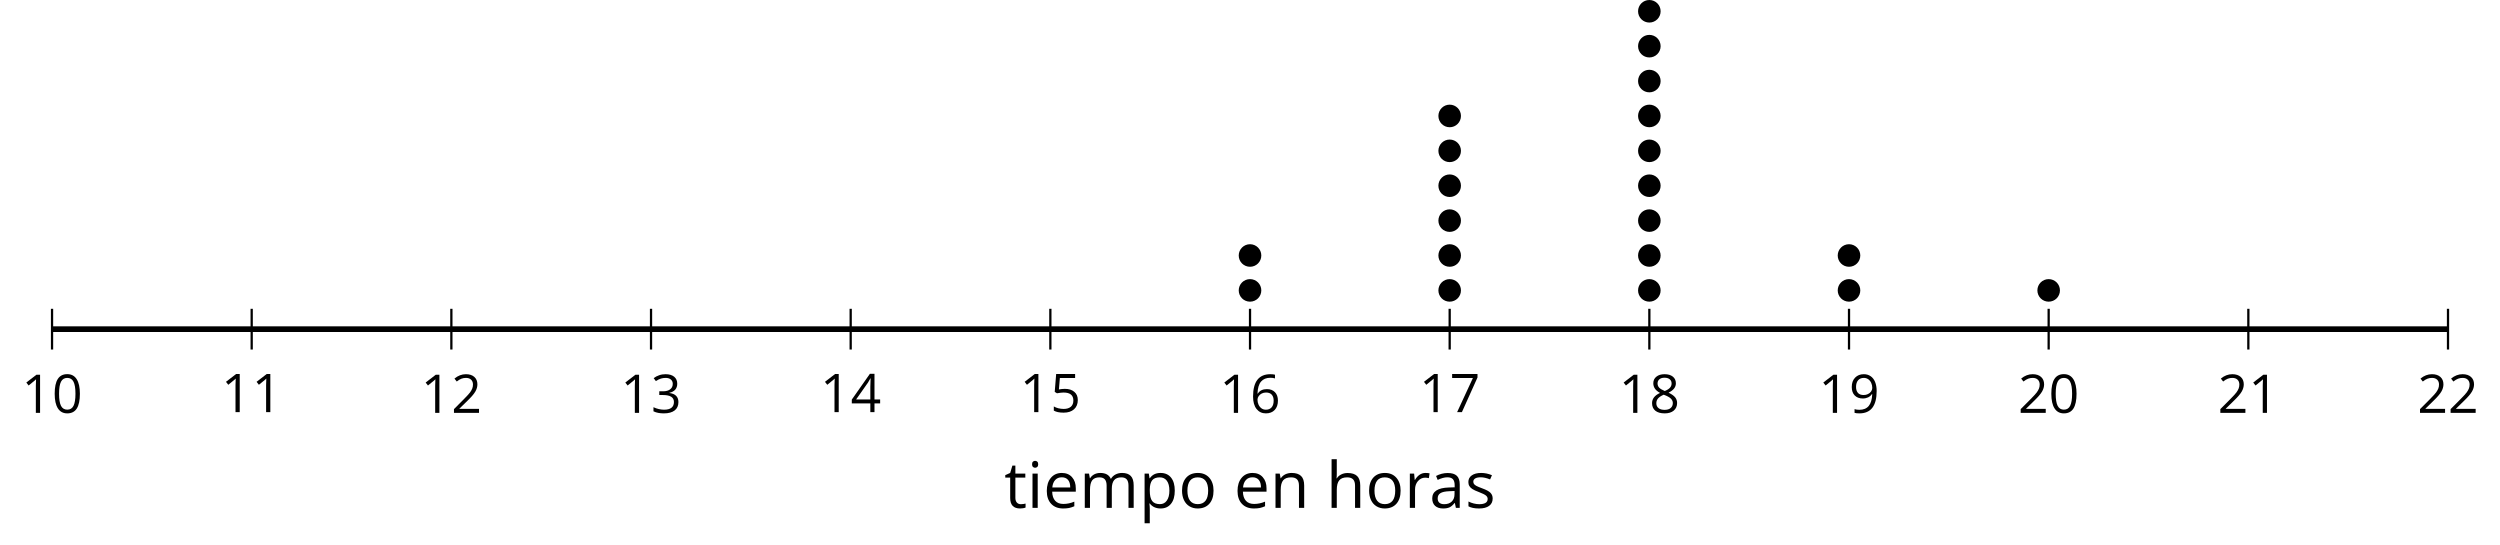 <?xml version='1.0' encoding='UTF-8'?>
<!-- This file was generated by dvisvgm 2.1.3 -->
<svg height='96.231pt' version='1.1' viewBox='-72 -72 441.546 96.231' width='441.546pt' xmlns='http://www.w3.org/2000/svg' xmlns:xlink='http://www.w3.org/1999/xlink'>
<defs>
<path d='M4.922 -3.375C4.922 -4.498 4.733 -5.355 4.355 -5.948C3.973 -6.542 3.421 -6.837 2.689 -6.837C1.938 -6.837 1.381 -6.552 1.018 -5.985S0.47 -4.549 0.47 -3.375C0.47 -2.238 0.658 -1.377 1.036 -0.792C1.413 -0.203 1.966 0.092 2.689 0.092C3.444 0.092 4.006 -0.193 4.374 -0.769C4.738 -1.344 4.922 -2.21 4.922 -3.375ZM1.243 -3.375C1.243 -4.355 1.358 -5.064 1.588 -5.506C1.819 -5.953 2.187 -6.174 2.689 -6.174C3.2 -6.174 3.568 -5.948 3.794 -5.497C4.024 -5.051 4.139 -4.342 4.139 -3.375S4.024 -1.699 3.794 -1.243C3.568 -0.792 3.2 -0.566 2.689 -0.566C2.187 -0.566 1.819 -0.792 1.588 -1.234C1.358 -1.685 1.243 -2.394 1.243 -3.375Z' id='g4-16'/>
<path d='M3.292 0V-6.731H2.647L0.866 -5.355L1.271 -4.83C1.92 -5.359 2.288 -5.658 2.366 -5.727S2.518 -5.866 2.583 -5.93C2.56 -5.576 2.546 -5.198 2.546 -4.797V0H3.292Z' id='g4-17'/>
<path d='M4.885 0V-0.709H1.423V-0.746L2.896 -2.187C3.554 -2.827 4.001 -3.352 4.24 -3.771S4.599 -4.609 4.599 -5.037C4.599 -5.585 4.42 -6.018 4.061 -6.344C3.702 -6.667 3.204 -6.828 2.574 -6.828C1.842 -6.828 1.169 -6.57 0.548 -6.054L0.953 -5.534C1.262 -5.778 1.538 -5.944 1.786 -6.036C2.04 -6.128 2.302 -6.174 2.583 -6.174C2.97 -6.174 3.273 -6.068 3.49 -5.856C3.706 -5.649 3.817 -5.364 3.817 -5.005C3.817 -4.751 3.775 -4.512 3.688 -4.291S3.471 -3.844 3.301 -3.61S2.772 -2.988 2.233 -2.44L0.46 -0.658V0H4.885Z' id='g4-18'/>
<path d='M4.632 -5.147C4.632 -5.668 4.452 -6.077 4.088 -6.381C3.725 -6.676 3.218 -6.828 2.564 -6.828C2.164 -6.828 1.786 -6.768 1.427 -6.639C1.064 -6.519 0.746 -6.344 0.47 -6.128L0.856 -5.612C1.192 -5.829 1.487 -5.976 1.75 -6.054S2.288 -6.174 2.583 -6.174C2.97 -6.174 3.278 -6.082 3.499 -5.893C3.729 -5.704 3.84 -5.447 3.84 -5.12C3.84 -4.71 3.688 -4.388 3.379 -4.153C3.071 -3.923 2.657 -3.808 2.132 -3.808H1.459V-3.149H2.122C3.407 -3.149 4.047 -2.739 4.047 -1.925C4.047 -1.013 3.467 -0.557 2.302 -0.557C2.007 -0.557 1.694 -0.594 1.363 -0.672C1.036 -0.746 0.723 -0.856 0.433 -0.999V-0.272C0.714 -0.138 0.999 -0.041 1.298 0.009C1.593 0.064 1.92 0.092 2.274 0.092C3.094 0.092 3.725 -0.083 4.171 -0.424C4.618 -0.769 4.839 -1.266 4.839 -1.906C4.839 -2.353 4.71 -2.716 4.448 -2.993S3.785 -3.439 3.246 -3.508V-3.545C3.688 -3.637 4.029 -3.821 4.273 -4.093C4.512 -4.365 4.632 -4.719 4.632 -5.147Z' id='g4-19'/>
<path d='M5.203 -1.547V-2.242H4.204V-6.768H3.393L0.198 -2.215V-1.547H3.471V0H4.204V-1.547H5.203ZM3.471 -2.242H0.962L3.066 -5.235C3.195 -5.428 3.333 -5.672 3.481 -5.967H3.518C3.485 -5.414 3.471 -4.917 3.471 -4.48V-2.242Z' id='g4-20'/>
<path d='M2.564 -4.111C2.215 -4.111 1.865 -4.075 1.51 -4.006L1.68 -6.027H4.374V-6.731H1.027L0.773 -3.582L1.169 -3.329C1.657 -3.416 2.049 -3.462 2.339 -3.462C3.49 -3.462 4.065 -2.993 4.065 -2.053C4.065 -1.57 3.913 -1.202 3.619 -0.948C3.315 -0.695 2.896 -0.566 2.357 -0.566C2.049 -0.566 1.731 -0.608 1.413 -0.681C1.096 -0.764 0.829 -0.87 0.612 -1.008V-0.272C1.013 -0.028 1.588 0.092 2.348 0.092C3.126 0.092 3.739 -0.106 4.18 -0.502C4.627 -0.898 4.848 -1.446 4.848 -2.141C4.848 -2.753 4.646 -3.232 4.236 -3.582C3.831 -3.936 3.273 -4.111 2.564 -4.111Z' id='g4-21'/>
<path d='M0.539 -2.878C0.539 -1.943 0.741 -1.215 1.151 -0.691C1.561 -0.17 2.113 0.092 2.808 0.092C3.458 0.092 3.978 -0.11 4.355 -0.506C4.742 -0.912 4.931 -1.459 4.931 -2.159C4.931 -2.785 4.756 -3.283 4.411 -3.646C4.061 -4.01 3.582 -4.194 2.979 -4.194C2.247 -4.194 1.713 -3.932 1.377 -3.402H1.321C1.358 -4.365 1.565 -5.074 1.948 -5.525C2.33 -5.971 2.878 -6.197 3.6 -6.197C3.904 -6.197 4.176 -6.16 4.411 -6.082V-6.74C4.213 -6.8 3.936 -6.828 3.591 -6.828C2.583 -6.828 1.823 -6.501 1.308 -5.847C0.797 -5.189 0.539 -4.199 0.539 -2.878ZM2.799 -0.557C2.509 -0.557 2.251 -0.635 2.026 -0.797C1.805 -0.958 1.63 -1.174 1.506 -1.446S1.321 -2.012 1.321 -2.33C1.321 -2.546 1.39 -2.753 1.529 -2.951C1.662 -3.149 1.846 -3.306 2.076 -3.421S2.56 -3.591 2.836 -3.591C3.283 -3.591 3.614 -3.462 3.84 -3.209S4.176 -2.606 4.176 -2.159C4.176 -1.639 4.056 -1.243 3.812 -0.967C3.573 -0.695 3.237 -0.557 2.799 -0.557Z' id='g4-22'/>
<path d='M1.312 0H2.159L4.913 -6.119V-6.731H0.433V-6.027H4.102L1.312 0Z' id='g4-23'/>
<path d='M2.689 -6.828C2.086 -6.828 1.602 -6.685 1.243 -6.39C0.879 -6.105 0.7 -5.714 0.7 -5.226C0.7 -4.88 0.792 -4.572 0.976 -4.291C1.16 -4.015 1.464 -3.757 1.888 -3.518C0.948 -3.089 0.479 -2.486 0.479 -1.717C0.479 -1.142 0.672 -0.695 1.059 -0.378C1.446 -0.064 1.998 0.092 2.716 0.092C3.393 0.092 3.927 -0.074 4.319 -0.405C4.71 -0.741 4.903 -1.188 4.903 -1.745C4.903 -2.122 4.788 -2.454 4.558 -2.744C4.328 -3.029 3.941 -3.301 3.393 -3.564C3.844 -3.789 4.171 -4.038 4.378 -4.309S4.687 -4.885 4.687 -5.216C4.687 -5.718 4.507 -6.114 4.148 -6.4S3.301 -6.828 2.689 -6.828ZM1.234 -1.699C1.234 -2.03 1.335 -2.316 1.542 -2.551C1.75 -2.79 2.081 -3.006 2.537 -3.204C3.131 -2.988 3.55 -2.762 3.789 -2.532C4.029 -2.297 4.148 -2.035 4.148 -1.736C4.148 -1.363 4.019 -1.068 3.766 -0.852S3.154 -0.529 2.698 -0.529C2.233 -0.529 1.874 -0.631 1.621 -0.838C1.363 -1.045 1.234 -1.331 1.234 -1.699ZM2.68 -6.206C3.071 -6.206 3.375 -6.114 3.6 -5.93C3.821 -5.75 3.932 -5.502 3.932 -5.193C3.932 -4.913 3.84 -4.664 3.656 -4.452C3.476 -4.24 3.163 -4.042 2.726 -3.858C2.238 -4.061 1.901 -4.263 1.722 -4.466S1.45 -4.913 1.45 -5.193C1.45 -5.502 1.561 -5.746 1.777 -5.93S2.297 -6.206 2.68 -6.206Z' id='g4-24'/>
<path d='M4.885 -3.858C4.885 -4.471 4.793 -5 4.609 -5.451C4.425 -5.898 4.162 -6.243 3.821 -6.473C3.476 -6.713 3.076 -6.828 2.62 -6.828C1.98 -6.828 1.469 -6.625 1.077 -6.22C0.681 -5.815 0.488 -5.262 0.488 -4.563C0.488 -3.923 0.663 -3.425 1.013 -3.071S1.837 -2.537 2.431 -2.537C2.781 -2.537 3.094 -2.606 3.375 -2.735C3.656 -2.873 3.877 -3.066 4.047 -3.32H4.102C4.07 -2.376 3.863 -1.68 3.49 -1.225C3.112 -0.764 2.555 -0.539 1.819 -0.539C1.506 -0.539 1.225 -0.58 0.981 -0.658V0C1.188 0.06 1.473 0.092 1.828 0.092C3.867 0.092 4.885 -1.225 4.885 -3.858ZM2.62 -6.174C2.91 -6.174 3.168 -6.096 3.398 -5.939C3.619 -5.783 3.798 -5.566 3.923 -5.295S4.111 -4.724 4.111 -4.401C4.111 -4.185 4.042 -3.983 3.909 -3.785S3.591 -3.435 3.352 -3.32C3.122 -3.204 2.864 -3.149 2.583 -3.149C2.132 -3.149 1.796 -3.278 1.575 -3.527C1.354 -3.785 1.243 -4.13 1.243 -4.572C1.243 -5.074 1.363 -5.47 1.602 -5.75S2.182 -6.174 2.62 -6.174Z' id='g4-25'/>
<path d='M3.913 0H4.48V-3.444C4.48 -4.033 4.337 -4.461 4.042 -4.728C3.757 -4.995 3.31 -5.129 2.707 -5.129C2.408 -5.129 2.113 -5.092 1.814 -5.014C1.519 -4.936 1.248 -4.83 0.999 -4.696L1.234 -4.111C1.763 -4.369 2.242 -4.498 2.661 -4.498C3.034 -4.498 3.306 -4.401 3.481 -4.217C3.646 -4.024 3.734 -3.734 3.734 -3.338V-3.025L2.878 -2.997C1.248 -2.947 0.433 -2.413 0.433 -1.395C0.433 -0.921 0.576 -0.552 0.856 -0.295C1.142 -0.037 1.533 0.092 2.035 0.092C2.408 0.092 2.721 0.037 2.974 -0.074C3.223 -0.189 3.471 -0.401 3.725 -0.718H3.762L3.913 0ZM2.187 -0.539C1.888 -0.539 1.653 -0.612 1.483 -0.755C1.317 -0.898 1.234 -1.11 1.234 -1.386C1.234 -1.74 1.367 -1.998 1.639 -2.164C1.906 -2.334 2.343 -2.426 2.951 -2.449L3.715 -2.482V-2.026C3.715 -1.556 3.582 -1.192 3.306 -0.93C3.039 -0.668 2.661 -0.539 2.187 -0.539Z' id='g4-65'/>
<path d='M2.942 0.092C3.283 0.092 3.573 0.064 3.812 0.018C4.056 -0.037 4.309 -0.12 4.581 -0.235V-0.916C4.052 -0.691 3.513 -0.576 2.97 -0.576C2.454 -0.576 2.053 -0.727 1.768 -1.036C1.487 -1.344 1.335 -1.791 1.321 -2.385H4.797V-2.868C4.797 -3.55 4.613 -4.098 4.245 -4.512C3.877 -4.931 3.375 -5.138 2.744 -5.138C2.067 -5.138 1.533 -4.899 1.133 -4.42C0.727 -3.941 0.529 -3.297 0.529 -2.482C0.529 -1.676 0.746 -1.045 1.179 -0.589C1.607 -0.134 2.196 0.092 2.942 0.092ZM2.735 -4.498C3.135 -4.498 3.439 -4.369 3.656 -4.116C3.872 -3.858 3.978 -3.49 3.978 -3.006H1.34C1.381 -3.471 1.524 -3.84 1.768 -4.102C2.007 -4.365 2.33 -4.498 2.735 -4.498Z' id='g4-69'/>
<path d='M4.263 0H5.028V-3.292C5.028 -3.932 4.871 -4.397 4.567 -4.687C4.254 -4.982 3.794 -5.129 3.177 -5.129C2.822 -5.129 2.505 -5.06 2.228 -4.917C1.948 -4.779 1.736 -4.59 1.584 -4.346H1.538C1.561 -4.517 1.575 -4.733 1.575 -4.995V-7.164H0.81V0H1.575V-2.638C1.575 -3.297 1.694 -3.766 1.943 -4.056C2.182 -4.346 2.574 -4.489 3.103 -4.489C3.504 -4.489 3.794 -4.388 3.983 -4.185S4.263 -3.674 4.263 -3.264V0Z' id='g4-72'/>
<path d='M1.575 0V-5.046H0.81V0H1.575ZM0.746 -6.413C0.746 -6.243 0.787 -6.114 0.875 -6.031C0.962 -5.944 1.068 -5.902 1.197 -5.902C1.321 -5.902 1.427 -5.944 1.515 -6.031C1.602 -6.114 1.648 -6.243 1.648 -6.413S1.602 -6.713 1.515 -6.796S1.321 -6.92 1.197 -6.92C1.068 -6.92 0.962 -6.878 0.875 -6.796C0.787 -6.717 0.746 -6.588 0.746 -6.413Z' id='g4-73'/>
<path d='M7.242 0H8.006V-3.292C8.006 -3.936 7.864 -4.406 7.578 -4.696C7.297 -4.991 6.869 -5.138 6.298 -5.138C5.935 -5.138 5.608 -5.06 5.322 -4.908S4.82 -4.544 4.669 -4.282H4.632C4.388 -4.853 3.872 -5.138 3.085 -5.138C2.758 -5.138 2.468 -5.069 2.201 -4.931C1.943 -4.793 1.736 -4.599 1.593 -4.355H1.556L1.432 -5.046H0.81V0H1.575V-2.647C1.575 -3.301 1.685 -3.771 1.906 -4.061C2.132 -4.346 2.482 -4.489 2.96 -4.489C3.324 -4.489 3.596 -4.388 3.766 -4.19C3.936 -3.987 4.024 -3.683 4.024 -3.283V0H4.788V-2.818C4.788 -3.384 4.903 -3.808 5.129 -4.079S5.709 -4.489 6.183 -4.489C6.547 -4.489 6.814 -4.388 6.984 -4.19C7.155 -3.987 7.242 -3.683 7.242 -3.283V0Z' id='g4-77'/>
<path d='M4.263 0H5.028V-3.292C5.028 -3.936 4.876 -4.406 4.567 -4.696C4.259 -4.991 3.803 -5.138 3.195 -5.138C2.85 -5.138 2.532 -5.069 2.251 -4.936C1.971 -4.797 1.75 -4.604 1.593 -4.355H1.556L1.432 -5.046H0.81V0H1.575V-2.647C1.575 -3.306 1.699 -3.775 1.943 -4.061S2.574 -4.489 3.103 -4.489C3.504 -4.489 3.794 -4.388 3.983 -4.185S4.263 -3.674 4.263 -3.264V0Z' id='g4-78'/>
<path d='M5.166 -2.528C5.166 -3.329 4.959 -3.964 4.54 -4.434C4.125 -4.903 3.564 -5.138 2.859 -5.138C2.127 -5.138 1.556 -4.908 1.146 -4.448C0.737 -3.992 0.529 -3.352 0.529 -2.528C0.529 -1.998 0.626 -1.533 0.815 -1.137S1.275 -0.437 1.625 -0.226S2.376 0.092 2.827 0.092C3.559 0.092 4.13 -0.138 4.544 -0.599C4.959 -1.064 5.166 -1.704 5.166 -2.528ZM1.321 -2.528C1.321 -3.177 1.45 -3.669 1.704 -3.996S2.334 -4.489 2.836 -4.489C3.343 -4.489 3.725 -4.323 3.987 -3.987C4.245 -3.656 4.374 -3.168 4.374 -2.528C4.374 -1.878 4.245 -1.39 3.987 -1.05C3.725 -0.718 3.347 -0.548 2.845 -0.548S1.966 -0.718 1.708 -1.054S1.321 -1.883 1.321 -2.528Z' id='g4-79'/>
<path d='M3.158 0.092C3.817 0.092 4.328 -0.138 4.696 -0.599C5.069 -1.054 5.253 -1.699 5.253 -2.528C5.253 -3.352 5.074 -3.996 4.705 -4.452C4.346 -4.908 3.826 -5.138 3.158 -5.138C2.822 -5.138 2.523 -5.078 2.261 -4.954S1.773 -4.632 1.575 -4.355H1.538L1.432 -5.046H0.81V2.265H1.575V0.189C1.575 -0.074 1.556 -0.355 1.519 -0.649H1.575C1.759 -0.396 1.989 -0.212 2.256 -0.092C2.532 0.032 2.832 0.092 3.158 0.092ZM3.048 -4.489C3.494 -4.489 3.844 -4.319 4.088 -3.987C4.337 -3.646 4.461 -3.168 4.461 -2.537C4.461 -1.915 4.337 -1.432 4.088 -1.077C3.844 -0.723 3.504 -0.548 3.066 -0.548C2.546 -0.548 2.164 -0.7 1.929 -1.004C1.694 -1.312 1.575 -1.819 1.575 -2.528V-2.698C1.579 -3.32 1.699 -3.775 1.929 -4.061S2.532 -4.489 3.048 -4.489Z' id='g4-80'/>
<path d='M3.112 -5.138C2.795 -5.138 2.505 -5.051 2.242 -4.871S1.754 -4.438 1.565 -4.111H1.529L1.441 -5.046H0.81V0H1.575V-2.707C1.575 -3.2 1.722 -3.614 2.007 -3.946C2.302 -4.277 2.647 -4.443 3.057 -4.443C3.218 -4.443 3.402 -4.42 3.61 -4.374L3.715 -5.083C3.536 -5.12 3.338 -5.138 3.112 -5.138Z' id='g4-82'/>
<path d='M4.065 -1.377C4.065 -1.713 3.959 -1.989 3.748 -2.21C3.541 -2.431 3.135 -2.652 2.537 -2.868C2.099 -3.029 1.805 -3.154 1.653 -3.241S1.39 -3.416 1.317 -3.513C1.252 -3.61 1.215 -3.725 1.215 -3.858C1.215 -4.056 1.308 -4.213 1.492 -4.328S1.948 -4.498 2.311 -4.498C2.721 -4.498 3.181 -4.392 3.688 -4.185L3.959 -4.807C3.439 -5.028 2.91 -5.138 2.366 -5.138C1.782 -5.138 1.326 -5.018 0.99 -4.779C0.654 -4.544 0.488 -4.217 0.488 -3.808C0.488 -3.577 0.534 -3.379 0.635 -3.214C0.727 -3.048 0.875 -2.901 1.077 -2.772C1.271 -2.638 1.607 -2.486 2.076 -2.311C2.569 -2.122 2.901 -1.957 3.076 -1.814C3.241 -1.676 3.329 -1.51 3.329 -1.312C3.329 -1.05 3.223 -0.856 3.006 -0.727C2.79 -0.603 2.486 -0.539 2.086 -0.539C1.828 -0.539 1.561 -0.576 1.28 -0.645C1.004 -0.714 0.746 -0.81 0.502 -0.935V-0.226C0.875 -0.014 1.4 0.092 2.067 0.092C2.698 0.092 3.191 -0.037 3.541 -0.29S4.065 -0.907 4.065 -1.377Z' id='g4-83'/>
<path d='M2.44 -0.539C2.187 -0.539 1.989 -0.622 1.846 -0.783S1.63 -1.179 1.63 -1.483V-4.452H3.094V-5.046H1.63V-6.215H1.188L0.866 -5.138L0.143 -4.82V-4.452H0.866V-1.45C0.866 -0.424 1.354 0.092 2.33 0.092C2.459 0.092 2.606 0.078 2.762 0.055C2.928 0.028 3.048 -0.005 3.131 -0.046V-0.631C3.057 -0.608 2.956 -0.589 2.832 -0.571C2.707 -0.548 2.574 -0.539 2.44 -0.539Z' id='g4-84'/>
<use id='g6-65' transform='scale(1.2)' xlink:href='#g4-65'/>
<use id='g6-69' transform='scale(1.2)' xlink:href='#g4-69'/>
<use id='g6-72' transform='scale(1.2)' xlink:href='#g4-72'/>
<use id='g6-73' transform='scale(1.2)' xlink:href='#g4-73'/>
<use id='g6-77' transform='scale(1.2)' xlink:href='#g4-77'/>
<use id='g6-78' transform='scale(1.2)' xlink:href='#g4-78'/>
<use id='g6-79' transform='scale(1.2)' xlink:href='#g4-79'/>
<use id='g6-80' transform='scale(1.2)' xlink:href='#g4-80'/>
<use id='g6-82' transform='scale(1.2)' xlink:href='#g4-82'/>
<use id='g6-83' transform='scale(1.2)' xlink:href='#g4-83'/>
<use id='g6-84' transform='scale(1.2)' xlink:href='#g4-84'/>
</defs>
<g id='page1'>
<path d='M-62.809 -10.266V-17.465M-27.547 -10.266V-17.465M7.719 -10.266V-17.465M42.984 -10.266V-17.465M78.246 -10.266V-17.465M113.512 -10.266V-17.465M148.778 -10.266V-17.465M184.04 -10.266V-17.465M219.305 -10.266V-17.465M254.57 -10.266V-17.465M289.832 -10.266V-17.465M325.098 -10.266V-17.465M360.363 -10.266V-17.465' fill='none' stroke='#000000' stroke-linejoin='bevel' stroke-miterlimit='10.037' stroke-width='0.4'/>
<path d='M-62.809 -13.863H360.363' fill='none' stroke='#000000' stroke-linejoin='bevel' stroke-miterlimit='10.037' stroke-width='1'/>
<g transform='matrix(1 0 0 1 -14.594 52.88)'>
<use x='-53.621' xlink:href='#g4-17' y='-51.962'/>
<use x='-48.217' xlink:href='#g4-16' y='-51.962'/>
</g>
<g transform='matrix(1 0 0 1 20.67 52.753)'>
<use x='-53.621' xlink:href='#g4-17' y='-51.962'/>
<use x='-48.217' xlink:href='#g4-17' y='-51.962'/>
</g>
<g transform='matrix(1 0 0 1 55.935 52.88)'>
<use x='-53.621' xlink:href='#g4-17' y='-51.962'/>
<use x='-48.217' xlink:href='#g4-18' y='-51.962'/>
</g>
<g transform='matrix(1 0 0 1 91.199 52.88)'>
<use x='-53.621' xlink:href='#g4-17' y='-51.962'/>
<use x='-48.217' xlink:href='#g4-19' y='-51.962'/>
</g>
<g transform='matrix(1 0 0 1 126.463 52.753)'>
<use x='-53.621' xlink:href='#g4-17' y='-51.962'/>
<use x='-48.217' xlink:href='#g4-20' y='-51.962'/>
</g>
<g transform='matrix(1 0 0 1 161.728 52.753)'>
<use x='-53.621' xlink:href='#g4-17' y='-51.962'/>
<use x='-48.217' xlink:href='#g4-21' y='-51.962'/>
</g>
<g transform='matrix(1 0 0 1 196.992 52.88)'>
<use x='-53.621' xlink:href='#g4-17' y='-51.962'/>
<use x='-48.217' xlink:href='#g4-22' y='-51.962'/>
</g>
<g transform='matrix(1 0 0 1 232.257 52.753)'>
<use x='-53.621' xlink:href='#g4-17' y='-51.962'/>
<use x='-48.217' xlink:href='#g4-23' y='-51.962'/>
</g>
<g transform='matrix(1 0 0 1 267.521 52.88)'>
<use x='-53.621' xlink:href='#g4-17' y='-51.962'/>
<use x='-48.217' xlink:href='#g4-24' y='-51.962'/>
</g>
<g transform='matrix(1 0 0 1 302.785 52.88)'>
<use x='-53.621' xlink:href='#g4-17' y='-51.962'/>
<use x='-48.217' xlink:href='#g4-25' y='-51.962'/>
</g>
<g transform='matrix(1 0 0 1 338.05 52.88)'>
<use x='-53.621' xlink:href='#g4-18' y='-51.962'/>
<use x='-48.217' xlink:href='#g4-16' y='-51.962'/>
</g>
<g transform='matrix(1 0 0 1 373.314 52.88)'>
<use x='-53.621' xlink:href='#g4-18' y='-51.962'/>
<use x='-48.217' xlink:href='#g4-17' y='-51.962'/>
</g>
<g transform='matrix(1 0 0 1 408.578 52.88)'>
<use x='-53.621' xlink:href='#g4-18' y='-51.962'/>
<use x='-48.217' xlink:href='#g4-18' y='-51.962'/>
</g>
<path d='M150.77 -20.711C150.77 -21.812 149.876 -22.703 148.778 -22.703C147.675 -22.703 146.782 -21.812 146.782 -20.711C146.782 -19.609 147.675 -18.719 148.778 -18.719C149.876 -18.719 150.77 -19.609 150.77 -20.711Z'/>
<path d='M150.77 -26.875C150.77 -27.973 149.876 -28.867 148.778 -28.867C147.675 -28.867 146.782 -27.973 146.782 -26.875C146.782 -25.773 147.675 -24.883 148.778 -24.883C149.876 -24.883 150.77 -25.773 150.77 -26.875Z'/>
<path d='M186.032 -20.711C186.032 -21.812 185.141 -22.703 184.04 -22.703C182.938 -22.703 182.047 -21.812 182.047 -20.711C182.047 -19.609 182.938 -18.719 184.04 -18.719C185.141 -18.719 186.032 -19.609 186.032 -20.711Z'/>
<path d='M186.032 -26.875C186.032 -27.973 185.141 -28.867 184.04 -28.867C182.938 -28.867 182.047 -27.973 182.047 -26.875C182.047 -25.773 182.938 -24.883 184.04 -24.883C185.141 -24.883 186.032 -25.773 186.032 -26.875Z'/>
<path d='M186.032 -33.035C186.032 -34.137 185.141 -35.027 184.04 -35.027C182.938 -35.027 182.047 -34.137 182.047 -33.035C182.047 -31.934 182.938 -31.043 184.04 -31.043C185.141 -31.043 186.032 -31.934 186.032 -33.035Z'/>
<path d='M186.032 -39.199C186.032 -40.297 185.141 -41.191 184.04 -41.191C182.938 -41.191 182.047 -40.297 182.047 -39.199C182.047 -38.098 182.938 -37.207 184.04 -37.207C185.141 -37.207 186.032 -38.098 186.032 -39.199Z'/>
<path d='M186.032 -45.359C186.032 -46.461 185.141 -47.352 184.04 -47.352C182.938 -47.352 182.047 -46.461 182.047 -45.359C182.047 -44.258 182.938 -43.367 184.04 -43.367C185.141 -43.367 186.032 -44.258 186.032 -45.359Z'/>
<path d='M186.032 -51.523C186.032 -52.621 185.141 -53.516 184.04 -53.516C182.938 -53.516 182.047 -52.621 182.047 -51.523C182.047 -50.422 182.938 -49.527 184.04 -49.527C185.141 -49.527 186.032 -50.422 186.032 -51.523Z'/>
<path d='M221.297 -20.711C221.297 -21.812 220.406 -22.703 219.305 -22.703C218.204 -22.703 217.312 -21.812 217.312 -20.711C217.312 -19.609 218.204 -18.719 219.305 -18.719C220.406 -18.719 221.297 -19.609 221.297 -20.711Z'/>
<path d='M221.297 -26.875C221.297 -27.973 220.406 -28.867 219.305 -28.867C218.204 -28.867 217.312 -27.973 217.312 -26.875C217.312 -25.773 218.204 -24.883 219.305 -24.883C220.406 -24.883 221.297 -25.773 221.297 -26.875Z'/>
<path d='M221.297 -33.035C221.297 -34.137 220.406 -35.027 219.305 -35.027C218.204 -35.027 217.312 -34.137 217.312 -33.035C217.312 -31.934 218.204 -31.043 219.305 -31.043C220.406 -31.043 221.297 -31.934 221.297 -33.035Z'/>
<path d='M221.297 -39.199C221.297 -40.297 220.406 -41.191 219.305 -41.191C218.204 -41.191 217.312 -40.297 217.312 -39.199C217.312 -38.098 218.204 -37.207 219.305 -37.207C220.406 -37.207 221.297 -38.098 221.297 -39.199Z'/>
<path d='M221.297 -45.359C221.297 -46.461 220.406 -47.352 219.305 -47.352C218.204 -47.352 217.312 -46.461 217.312 -45.359C217.312 -44.258 218.204 -43.367 219.305 -43.367C220.406 -43.367 221.297 -44.258 221.297 -45.359Z'/>
<path d='M221.297 -51.523C221.297 -52.621 220.406 -53.516 219.305 -53.516C218.204 -53.516 217.312 -52.621 217.312 -51.523C217.312 -50.422 218.204 -49.527 219.305 -49.527C220.406 -49.527 221.297 -50.422 221.297 -51.523Z'/>
<path d='M221.297 -57.684C221.297 -58.785 220.406 -59.676 219.305 -59.676C218.204 -59.676 217.312 -58.785 217.312 -57.684C217.312 -56.582 218.204 -55.691 219.305 -55.691C220.406 -55.691 221.297 -56.582 221.297 -57.684Z'/>
<path d='M221.297 -63.844C221.297 -64.945 220.406 -65.84 219.305 -65.84C218.204 -65.84 217.312 -64.945 217.312 -63.844C217.312 -62.746 218.204 -61.852 219.305 -61.852C220.406 -61.852 221.297 -62.746 221.297 -63.844Z'/>
<path d='M221.297 -70.008C221.297 -71.109 220.406 -72 219.305 -72C218.204 -72 217.312 -71.109 217.312 -70.008C217.312 -68.906 218.204 -68.016 219.305 -68.016C220.406 -68.016 221.297 -68.906 221.297 -70.008Z'/>
<path d='M256.562 -20.711C256.562 -21.812 255.668 -22.703 254.57 -22.703C253.469 -22.703 252.575 -21.812 252.575 -20.711C252.575 -19.609 253.469 -18.719 254.57 -18.719C255.668 -18.719 256.562 -19.609 256.562 -20.711Z'/>
<path d='M256.562 -26.875C256.562 -27.973 255.668 -28.867 254.57 -28.867C253.469 -28.867 252.575 -27.973 252.575 -26.875C252.575 -25.773 253.469 -24.883 254.57 -24.883C255.668 -24.883 256.562 -25.773 256.562 -26.875Z'/>
<path d='M291.825 -20.711C291.825 -21.812 290.934 -22.703 289.832 -22.703C288.731 -22.703 287.839 -21.812 287.839 -20.711C287.839 -19.609 288.731 -18.719 289.832 -18.719C290.934 -18.719 291.825 -19.609 291.825 -20.711Z'/>
<g transform='matrix(1 0 0 1 158.999 69.659)'>
<use x='-53.621' xlink:href='#g6-84' y='-51.962'/>
<use x='-49.612' xlink:href='#g6-73' y='-51.962'/>
<use x='-46.75' xlink:href='#g6-69' y='-51.962'/>
<use x='-40.378' xlink:href='#g6-77' y='-51.962'/>
<use x='-29.816' xlink:href='#g6-80' y='-51.962'/>
<use x='-22.865' xlink:href='#g6-79' y='-51.962'/>
<use x='-13.064' xlink:href='#g6-69' y='-51.962'/>
<use x='-6.692' xlink:href='#g6-78' y='-51.962'/>
<use x='3.211' xlink:href='#g6-72' y='-51.962'/>
<use x='10.174' xlink:href='#g6-79' y='-51.962'/>
<use x='17.033' xlink:href='#g6-82' y='-51.962'/>
<use x='21.44' xlink:href='#g6-65' y='-51.962'/>
<use x='27.755' xlink:href='#g6-83' y='-51.962'/>
</g>
</g>
</svg>